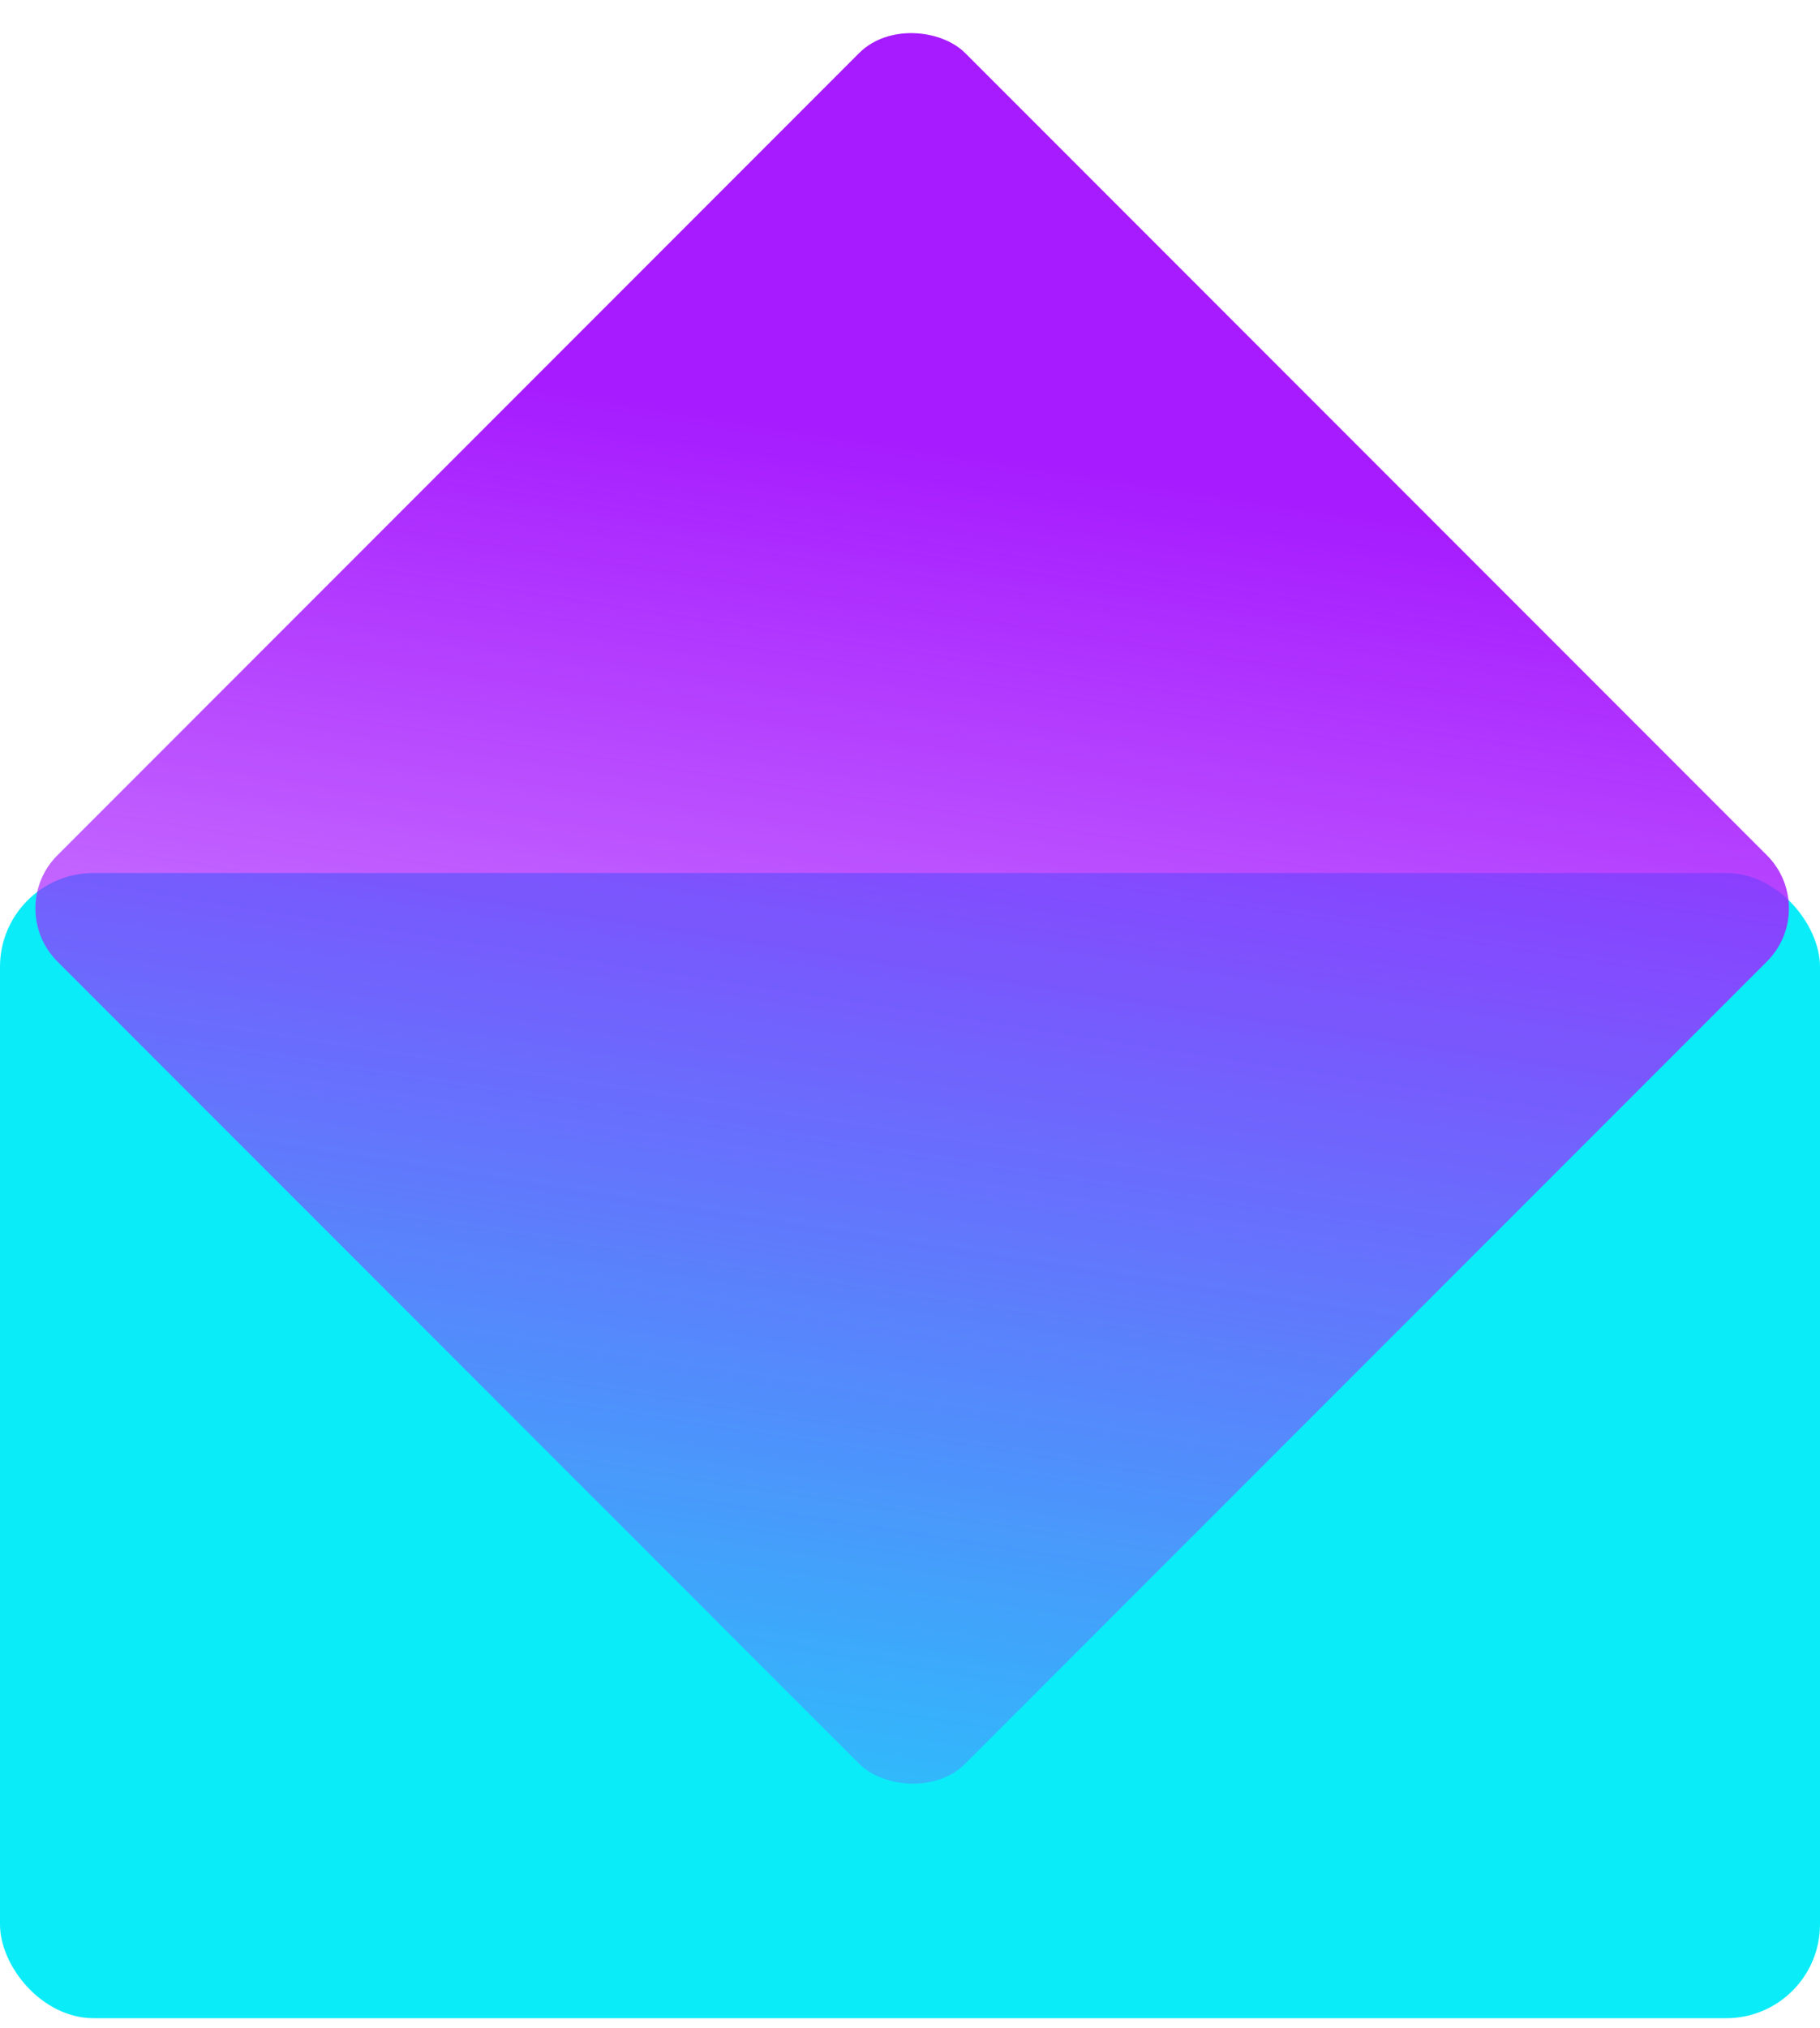 <svg width="97" height="108" viewBox="0 0 97 108" fill="none" xmlns="http://www.w3.org/2000/svg">
<rect y="46.498" width="97" height="61" rx="5" fill="#0BECF9"/>
<rect x="0.23" y="48.385" width="68.427" height="68.427" rx="4" transform="rotate(-45 0.23 48.385)" fill="url(#paint0_linear)" style="mix-blend-mode:multiply"/>
<defs>
<linearGradient id="paint0_linear" x1="49.641" y1="61.685" x2="-26.117" y2="117.202" gradientUnits="userSpaceOnUse">
<stop stop-color="#A61BFF"/>
<stop offset="1" stop-color="#A61BFF" stop-opacity="0"/>
</linearGradient>
</defs>
</svg>
